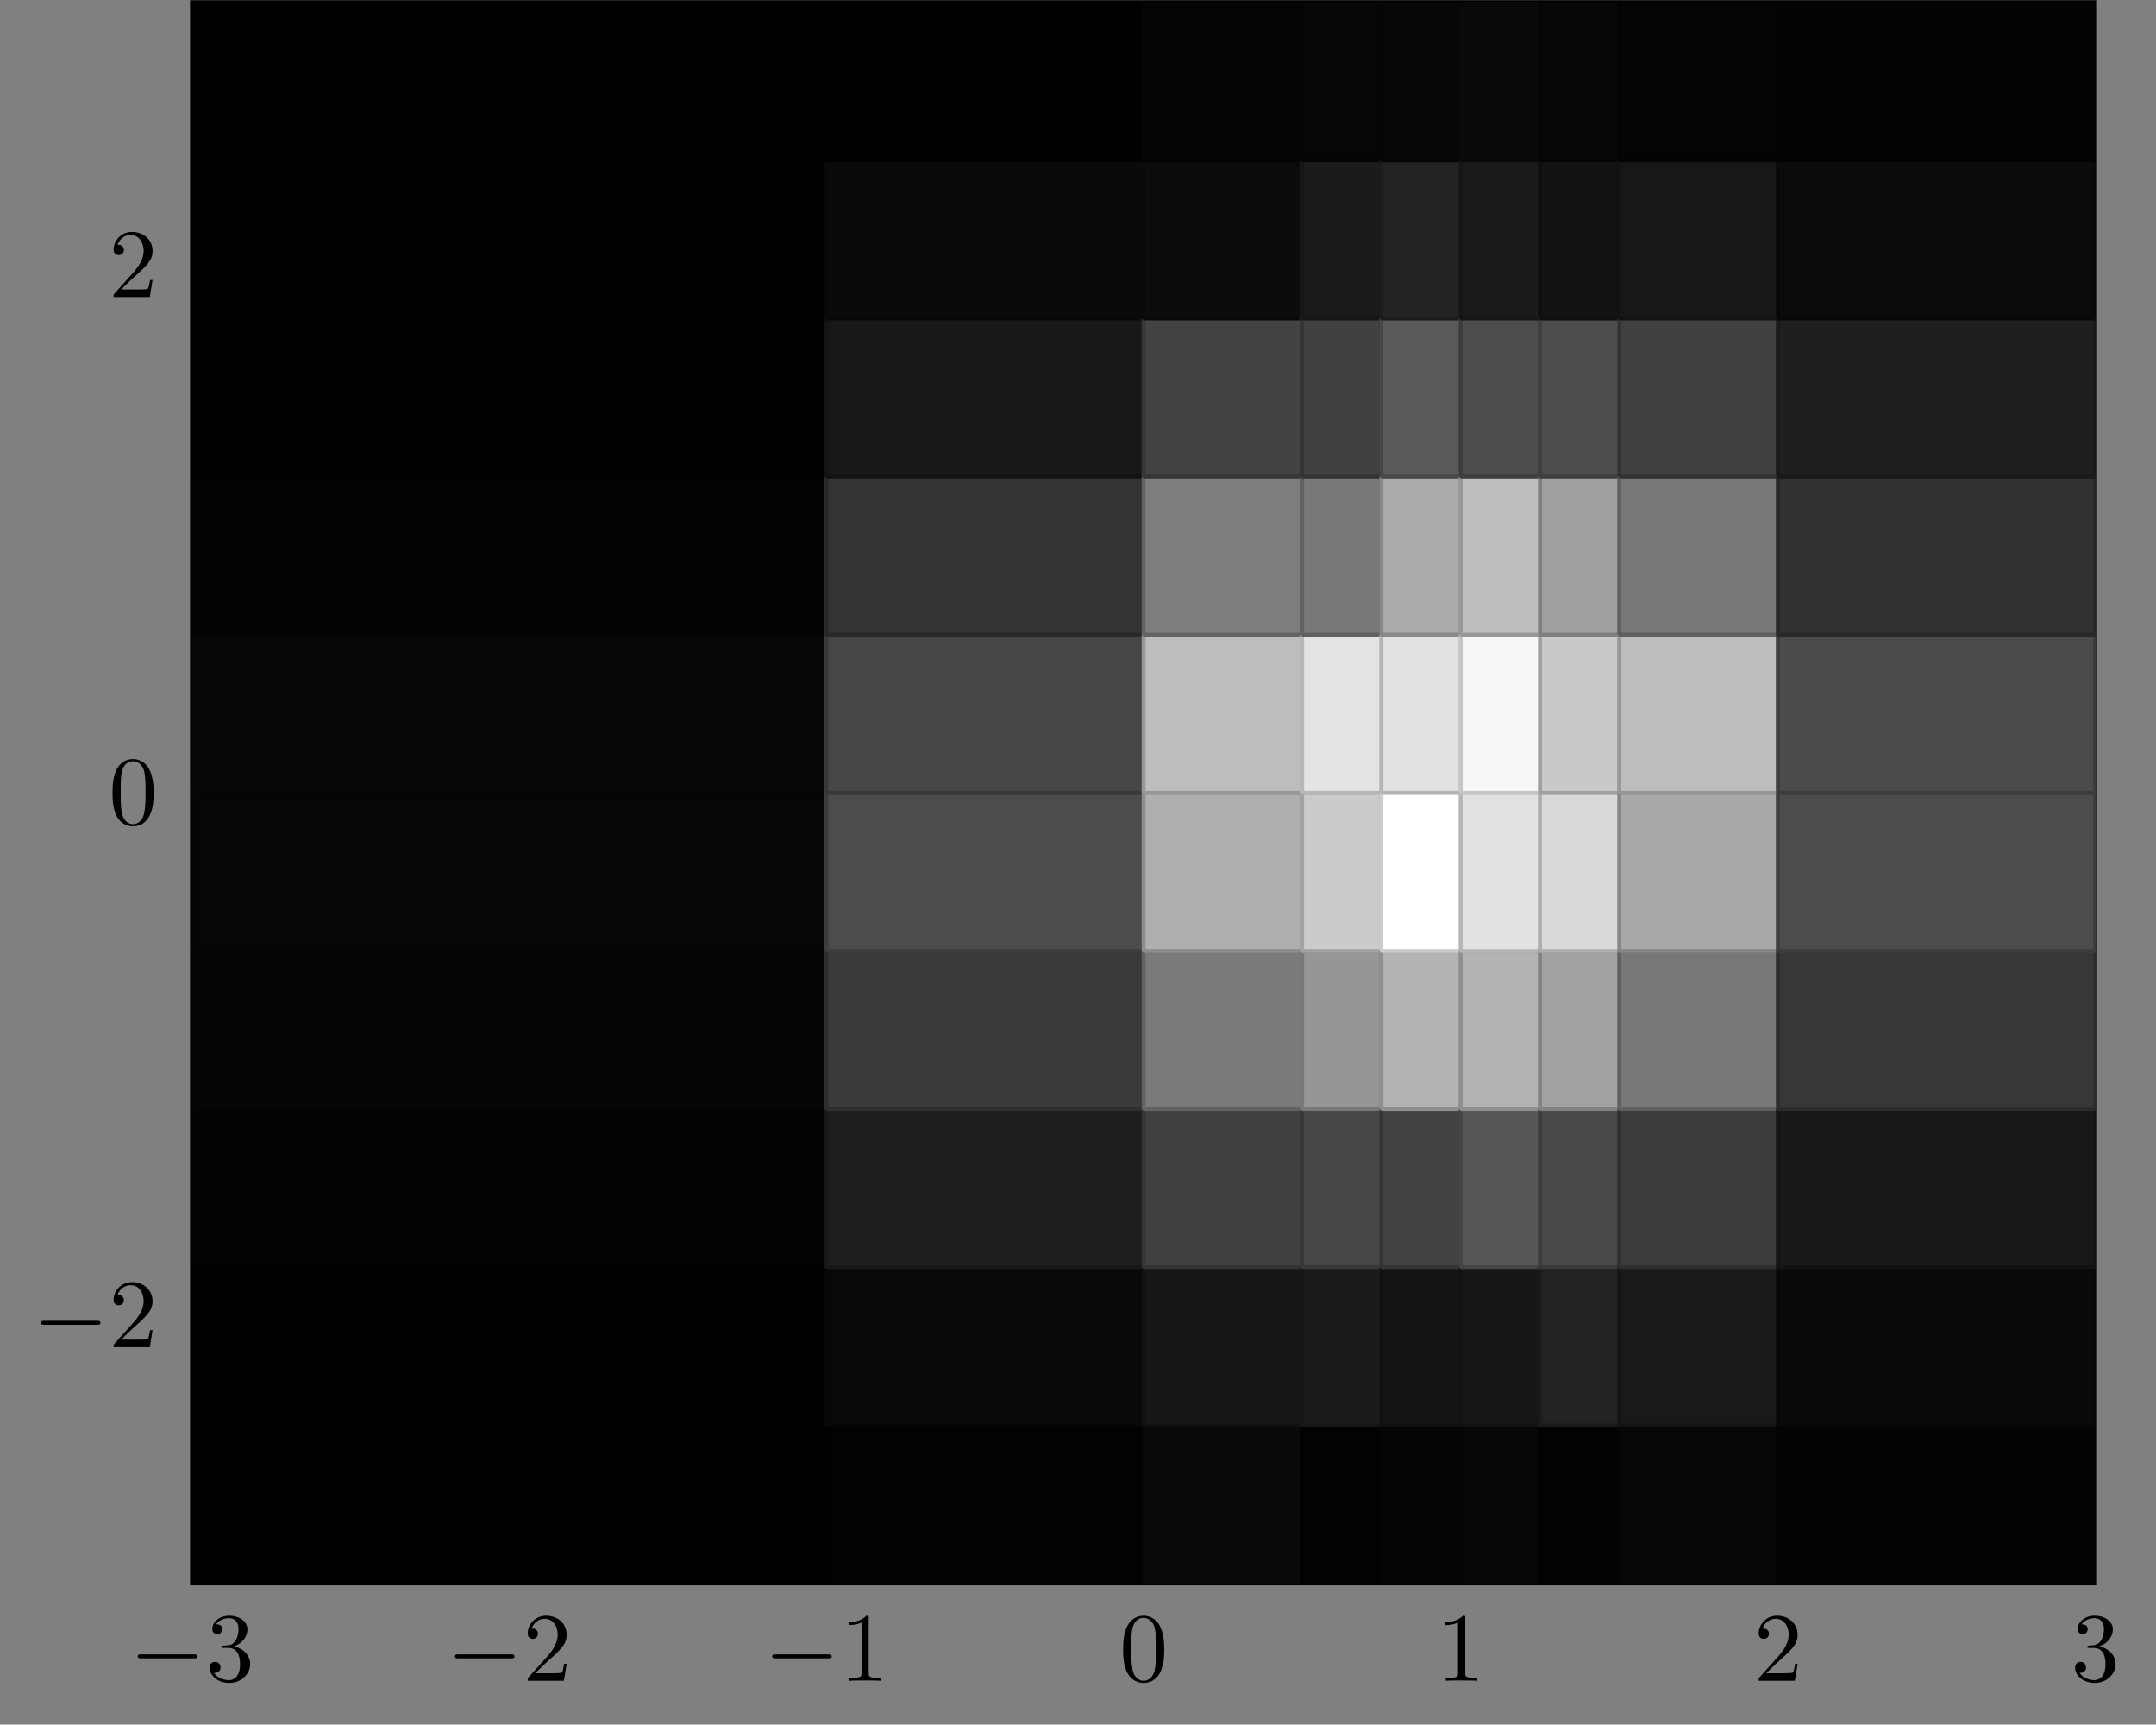 <?xml version="1.0" encoding="UTF-8"?>
<svg xmlns="http://www.w3.org/2000/svg" xmlns:xlink="http://www.w3.org/1999/xlink" width="219.651" height="175.678" viewBox="0 0 219.651 175.678">
<rect x="0" y="0" width="219.651" height="175.678" fill="#808080" stroke="none"/>
<defs>
<g>
<g id="glyph-1749865474452145--0-0">
<path d="M 6.547 -2.281 C 6.719 -2.281 6.891 -2.281 6.891 -2.484 C 6.891 -2.688 6.719 -2.688 6.547 -2.688 L 1.172 -2.688 C 1 -2.688 0.828 -2.688 0.828 -2.484 C 0.828 -2.281 1 -2.281 1.172 -2.281 Z M 6.547 -2.281 "/>
</g>
<g id="glyph-1749865474452145--1-0">
<path d="M 2.875 -3.5 C 3.703 -3.766 4.266 -4.469 4.266 -5.25 C 4.266 -6.062 3.406 -6.625 2.438 -6.625 C 1.438 -6.625 0.688 -6.016 0.688 -5.266 C 0.688 -4.938 0.906 -4.75 1.188 -4.75 C 1.5 -4.75 1.703 -4.969 1.703 -5.25 C 1.703 -5.75 1.234 -5.75 1.078 -5.75 C 1.391 -6.234 2.047 -6.375 2.406 -6.375 C 2.812 -6.375 3.359 -6.156 3.359 -5.25 C 3.359 -5.141 3.344 -4.562 3.078 -4.125 C 2.781 -3.641 2.438 -3.625 2.203 -3.609 C 2.109 -3.594 1.875 -3.578 1.812 -3.578 C 1.734 -3.562 1.656 -3.562 1.656 -3.453 C 1.656 -3.344 1.734 -3.344 1.891 -3.344 L 2.328 -3.344 C 3.156 -3.344 3.516 -2.672 3.516 -1.703 C 3.516 -0.344 2.828 -0.062 2.391 -0.062 C 1.969 -0.062 1.219 -0.234 0.875 -0.812 C 1.219 -0.766 1.531 -0.984 1.531 -1.359 C 1.531 -1.719 1.266 -1.922 0.969 -1.922 C 0.734 -1.922 0.422 -1.781 0.422 -1.344 C 0.422 -0.438 1.344 0.219 2.422 0.219 C 3.641 0.219 4.547 -0.688 4.547 -1.703 C 4.547 -2.516 3.922 -3.297 2.875 -3.5 Z M 2.875 -3.5 "/>
</g>
<g id="glyph-1749865474452145--1-1">
<path d="M 1.266 -0.766 L 2.312 -1.781 C 3.859 -3.156 4.469 -3.703 4.469 -4.688 C 4.469 -5.828 3.562 -6.625 2.359 -6.625 C 1.234 -6.625 0.5 -5.703 0.5 -4.812 C 0.5 -4.266 1 -4.266 1.031 -4.266 C 1.188 -4.266 1.547 -4.375 1.547 -4.797 C 1.547 -5.047 1.359 -5.312 1.016 -5.312 C 0.938 -5.312 0.922 -5.312 0.891 -5.297 C 1.109 -5.938 1.656 -6.312 2.219 -6.312 C 3.125 -6.312 3.562 -5.5 3.562 -4.688 C 3.562 -3.891 3.062 -3.109 2.516 -2.5 L 0.609 -0.375 C 0.5 -0.266 0.5 -0.234 0.5 0 L 4.188 0 L 4.469 -1.734 L 4.219 -1.734 C 4.156 -1.438 4.094 -1 4 -0.844 C 3.922 -0.766 3.266 -0.766 3.047 -0.766 Z M 1.266 -0.766 "/>
</g>
<g id="glyph-1749865474452145--1-2">
<path d="M 2.922 -6.359 C 2.922 -6.594 2.922 -6.625 2.688 -6.625 C 2.078 -5.984 1.203 -5.984 0.891 -5.984 L 0.891 -5.672 C 1.078 -5.672 1.672 -5.672 2.188 -5.938 L 2.188 -0.781 C 2.188 -0.422 2.156 -0.312 1.266 -0.312 L 0.938 -0.312 L 0.938 0 C 1.297 -0.031 2.156 -0.031 2.547 -0.031 C 2.953 -0.031 3.812 -0.031 4.156 0 L 4.156 -0.312 L 3.844 -0.312 C 2.953 -0.312 2.922 -0.422 2.922 -0.781 Z M 2.922 -6.359 "/>
</g>
<g id="glyph-1749865474452145--1-3">
<path d="M 4.578 -3.188 C 4.578 -3.969 4.516 -4.766 4.172 -5.5 C 3.719 -6.453 2.906 -6.625 2.484 -6.625 C 1.891 -6.625 1.156 -6.359 0.75 -5.438 C 0.438 -4.75 0.391 -3.969 0.391 -3.188 C 0.391 -2.438 0.422 -1.547 0.828 -0.781 C 1.266 0.016 1.984 0.219 2.469 0.219 C 3.016 0.219 3.766 0.016 4.203 -0.938 C 4.516 -1.625 4.578 -2.391 4.578 -3.188 Z M 2.469 0 C 2.094 0 1.5 -0.25 1.328 -1.203 C 1.219 -1.797 1.219 -2.719 1.219 -3.297 C 1.219 -3.938 1.219 -4.594 1.297 -5.125 C 1.484 -6.312 2.219 -6.406 2.469 -6.406 C 2.797 -6.406 3.453 -6.219 3.641 -5.234 C 3.75 -4.688 3.75 -3.922 3.75 -3.297 C 3.75 -2.547 3.75 -1.875 3.641 -1.25 C 3.484 -0.297 2.922 0 2.469 0 Z M 2.469 0 "/>
</g>
</g>
<clipPath id="clip-1749865474452145--0">
<path clip-rule="nonzero" d="M 19.562 145 L 85 145 L 85 161.293 L 19.562 161.293 Z M 19.562 145 "/>
</clipPath>
<clipPath id="clip-1749865474452145--1">
<path clip-rule="nonzero" d="M 19.562 144 L 85 144 L 85 161.293 L 19.562 161.293 Z M 19.562 144 "/>
</clipPath>
<clipPath id="clip-1749865474452145--2">
<path clip-rule="nonzero" d="M 19.562 129 L 85 129 L 85 146 L 19.562 146 Z M 19.562 129 "/>
</clipPath>
<clipPath id="clip-1749865474452145--3">
<path clip-rule="nonzero" d="M 19.562 128 L 85 128 L 85 146 L 19.562 146 Z M 19.562 128 "/>
</clipPath>
<clipPath id="clip-1749865474452145--4">
<path clip-rule="nonzero" d="M 19.562 112 L 85 112 L 85 130 L 19.562 130 Z M 19.562 112 "/>
</clipPath>
<clipPath id="clip-1749865474452145--5">
<path clip-rule="nonzero" d="M 19.562 96 L 85 96 L 85 113 L 19.562 113 Z M 19.562 96 "/>
</clipPath>
<clipPath id="clip-1749865474452145--6">
<path clip-rule="nonzero" d="M 19.562 96 L 85 96 L 85 114 L 19.562 114 Z M 19.562 96 "/>
</clipPath>
<clipPath id="clip-1749865474452145--7">
<path clip-rule="nonzero" d="M 19.562 80 L 85 80 L 85 97 L 19.562 97 Z M 19.562 80 "/>
</clipPath>
<clipPath id="clip-1749865474452145--8">
<path clip-rule="nonzero" d="M 19.562 80 L 85 80 L 85 98 L 19.562 98 Z M 19.562 80 "/>
</clipPath>
<clipPath id="clip-1749865474452145--9">
<path clip-rule="nonzero" d="M 19.562 64 L 85 64 L 85 81 L 19.562 81 Z M 19.562 64 "/>
</clipPath>
<clipPath id="clip-1749865474452145--10">
<path clip-rule="nonzero" d="M 19.562 48 L 85 48 L 85 65 L 19.562 65 Z M 19.562 48 "/>
</clipPath>
<clipPath id="clip-1749865474452145--11">
<path clip-rule="nonzero" d="M 19.562 32 L 85 32 L 85 49 L 19.562 49 Z M 19.562 32 "/>
</clipPath>
<clipPath id="clip-1749865474452145--12">
<path clip-rule="nonzero" d="M 19.562 16 L 85 16 L 85 33 L 19.562 33 Z M 19.562 16 "/>
</clipPath>
<clipPath id="clip-1749865474452145--13">
<path clip-rule="nonzero" d="M 19.562 0.195 L 85 0.195 L 85 17 L 19.562 17 Z M 19.562 0.195 "/>
</clipPath>
<clipPath id="clip-1749865474452145--14">
<path clip-rule="nonzero" d="M 84 145 L 117 145 L 117 161.293 L 84 161.293 Z M 84 145 "/>
</clipPath>
<clipPath id="clip-1749865474452145--15">
<path clip-rule="nonzero" d="M 84 144 L 117 144 L 117 161.293 L 84 161.293 Z M 84 144 "/>
</clipPath>
<clipPath id="clip-1749865474452145--16">
<path clip-rule="nonzero" d="M 84 0.195 L 117 0.195 L 117 17 L 84 17 Z M 84 0.195 "/>
</clipPath>
<clipPath id="clip-1749865474452145--17">
<path clip-rule="nonzero" d="M 116 145 L 133 145 L 133 161.293 L 116 161.293 Z M 116 145 "/>
</clipPath>
<clipPath id="clip-1749865474452145--18">
<path clip-rule="nonzero" d="M 116 144 L 133 144 L 133 161.293 L 116 161.293 Z M 116 144 "/>
</clipPath>
<clipPath id="clip-1749865474452145--19">
<path clip-rule="nonzero" d="M 116 0.195 L 133 0.195 L 133 17 L 116 17 Z M 116 0.195 "/>
</clipPath>
<clipPath id="clip-1749865474452145--20">
<path clip-rule="nonzero" d="M 132 145 L 141 145 L 141 161.293 L 132 161.293 Z M 132 145 "/>
</clipPath>
<clipPath id="clip-1749865474452145--21">
<path clip-rule="nonzero" d="M 132 144 L 141 144 L 141 161.293 L 132 161.293 Z M 132 144 "/>
</clipPath>
<clipPath id="clip-1749865474452145--22">
<path clip-rule="nonzero" d="M 132 0.195 L 141 0.195 L 141 17 L 132 17 Z M 132 0.195 "/>
</clipPath>
<clipPath id="clip-1749865474452145--23">
<path clip-rule="nonzero" d="M 140 145 L 149 145 L 149 161.293 L 140 161.293 Z M 140 145 "/>
</clipPath>
<clipPath id="clip-1749865474452145--24">
<path clip-rule="nonzero" d="M 140 144 L 150 144 L 150 161.293 L 140 161.293 Z M 140 144 "/>
</clipPath>
<clipPath id="clip-1749865474452145--25">
<path clip-rule="nonzero" d="M 140 0.195 L 149 0.195 L 149 17 L 140 17 Z M 140 0.195 "/>
</clipPath>
<clipPath id="clip-1749865474452145--26">
<path clip-rule="nonzero" d="M 140 0.195 L 150 0.195 L 150 17 L 140 17 Z M 140 0.195 "/>
</clipPath>
<clipPath id="clip-1749865474452145--27">
<path clip-rule="nonzero" d="M 148 145 L 157 145 L 157 161.293 L 148 161.293 Z M 148 145 "/>
</clipPath>
<clipPath id="clip-1749865474452145--28">
<path clip-rule="nonzero" d="M 148 144 L 158 144 L 158 161.293 L 148 161.293 Z M 148 144 "/>
</clipPath>
<clipPath id="clip-1749865474452145--29">
<path clip-rule="nonzero" d="M 148 0.195 L 157 0.195 L 157 17 L 148 17 Z M 148 0.195 "/>
</clipPath>
<clipPath id="clip-1749865474452145--30">
<path clip-rule="nonzero" d="M 148 0.195 L 158 0.195 L 158 17 L 148 17 Z M 148 0.195 "/>
</clipPath>
<clipPath id="clip-1749865474452145--31">
<path clip-rule="nonzero" d="M 156 145 L 165 145 L 165 161.293 L 156 161.293 Z M 156 145 "/>
</clipPath>
<clipPath id="clip-1749865474452145--32">
<path clip-rule="nonzero" d="M 156 144 L 166 144 L 166 161.293 L 156 161.293 Z M 156 144 "/>
</clipPath>
<clipPath id="clip-1749865474452145--33">
<path clip-rule="nonzero" d="M 156 0.195 L 165 0.195 L 165 17 L 156 17 Z M 156 0.195 "/>
</clipPath>
<clipPath id="clip-1749865474452145--34">
<path clip-rule="nonzero" d="M 156 0.195 L 166 0.195 L 166 17 L 156 17 Z M 156 0.195 "/>
</clipPath>
<clipPath id="clip-1749865474452145--35">
<path clip-rule="nonzero" d="M 165 145 L 182 145 L 182 161.293 L 165 161.293 Z M 165 145 "/>
</clipPath>
<clipPath id="clip-1749865474452145--36">
<path clip-rule="nonzero" d="M 164 144 L 182 144 L 182 161.293 L 164 161.293 Z M 164 144 "/>
</clipPath>
<clipPath id="clip-1749865474452145--37">
<path clip-rule="nonzero" d="M 165 0.195 L 182 0.195 L 182 17 L 165 17 Z M 165 0.195 "/>
</clipPath>
<clipPath id="clip-1749865474452145--38">
<path clip-rule="nonzero" d="M 164 0.195 L 182 0.195 L 182 17 L 164 17 Z M 164 0.195 "/>
</clipPath>
<clipPath id="clip-1749865474452145--39">
<path clip-rule="nonzero" d="M 181 145 L 213.477 145 L 213.477 161.293 L 181 161.293 Z M 181 145 "/>
</clipPath>
<clipPath id="clip-1749865474452145--40">
<path clip-rule="nonzero" d="M 180 144 L 213.477 144 L 213.477 161.293 L 180 161.293 Z M 180 144 "/>
</clipPath>
<clipPath id="clip-1749865474452145--41">
<path clip-rule="nonzero" d="M 181 129 L 213.477 129 L 213.477 146 L 181 146 Z M 181 129 "/>
</clipPath>
<clipPath id="clip-1749865474452145--42">
<path clip-rule="nonzero" d="M 180 128 L 213.477 128 L 213.477 146 L 180 146 Z M 180 128 "/>
</clipPath>
<clipPath id="clip-1749865474452145--43">
<path clip-rule="nonzero" d="M 181 112 L 213.477 112 L 213.477 130 L 181 130 Z M 181 112 "/>
</clipPath>
<clipPath id="clip-1749865474452145--44">
<path clip-rule="nonzero" d="M 180 112 L 213.477 112 L 213.477 130 L 180 130 Z M 180 112 "/>
</clipPath>
<clipPath id="clip-1749865474452145--45">
<path clip-rule="nonzero" d="M 181 96 L 213.477 96 L 213.477 113 L 181 113 Z M 181 96 "/>
</clipPath>
<clipPath id="clip-1749865474452145--46">
<path clip-rule="nonzero" d="M 180 96 L 213.477 96 L 213.477 114 L 180 114 Z M 180 96 "/>
</clipPath>
<clipPath id="clip-1749865474452145--47">
<path clip-rule="nonzero" d="M 181 80 L 213.477 80 L 213.477 97 L 181 97 Z M 181 80 "/>
</clipPath>
<clipPath id="clip-1749865474452145--48">
<path clip-rule="nonzero" d="M 180 80 L 213.477 80 L 213.477 98 L 180 98 Z M 180 80 "/>
</clipPath>
<clipPath id="clip-1749865474452145--49">
<path clip-rule="nonzero" d="M 181 64 L 213.477 64 L 213.477 81 L 181 81 Z M 181 64 "/>
</clipPath>
<clipPath id="clip-1749865474452145--50">
<path clip-rule="nonzero" d="M 180 64 L 213.477 64 L 213.477 81 L 180 81 Z M 180 64 "/>
</clipPath>
<clipPath id="clip-1749865474452145--51">
<path clip-rule="nonzero" d="M 181 48 L 213.477 48 L 213.477 65 L 181 65 Z M 181 48 "/>
</clipPath>
<clipPath id="clip-1749865474452145--52">
<path clip-rule="nonzero" d="M 180 48 L 213.477 48 L 213.477 65 L 180 65 Z M 180 48 "/>
</clipPath>
<clipPath id="clip-1749865474452145--53">
<path clip-rule="nonzero" d="M 181 32 L 213.477 32 L 213.477 49 L 181 49 Z M 181 32 "/>
</clipPath>
<clipPath id="clip-1749865474452145--54">
<path clip-rule="nonzero" d="M 180 32 L 213.477 32 L 213.477 49 L 180 49 Z M 180 32 "/>
</clipPath>
<clipPath id="clip-1749865474452145--55">
<path clip-rule="nonzero" d="M 181 16 L 213.477 16 L 213.477 33 L 181 33 Z M 181 16 "/>
</clipPath>
<clipPath id="clip-1749865474452145--56">
<path clip-rule="nonzero" d="M 180 16 L 213.477 16 L 213.477 33 L 180 33 Z M 180 16 "/>
</clipPath>
<clipPath id="clip-1749865474452145--57">
<path clip-rule="nonzero" d="M 181 0.195 L 213.477 0.195 L 213.477 17 L 181 17 Z M 181 0.195 "/>
</clipPath>
<clipPath id="clip-1749865474452145--58">
<path clip-rule="nonzero" d="M 180 0.195 L 213.477 0.195 L 213.477 17 L 180 17 Z M 180 0.195 "/>
</clipPath>
</defs>
<path fill="none" stroke-width="0.199" stroke-linecap="butt" stroke-linejoin="miter" stroke="rgb(50%, 50%, 50%)" stroke-opacity="1" stroke-miterlimit="10" d="M 0.002 -0.002 L 0.002 4.252 M 32.377 -0.002 L 32.377 4.252 M 64.757 -0.002 L 64.757 4.252 M 97.136 -0.002 L 97.136 4.252 M 129.516 -0.002 L 129.516 4.252 M 161.895 -0.002 L 161.895 4.252 M 194.271 -0.002 L 194.271 4.252 M 0.002 161.391 L 0.002 157.137 M 32.377 161.391 L 32.377 157.137 M 64.757 161.391 L 64.757 157.137 M 97.136 161.391 L 97.136 157.137 M 129.516 161.391 L 129.516 157.137 M 161.895 161.391 L 161.895 157.137 M 194.271 161.391 L 194.271 157.137 " transform="matrix(0.998, 0, 0, -0.998, 19.561, 161.291)"/>
<path fill="none" stroke-width="0.199" stroke-linecap="butt" stroke-linejoin="miter" stroke="rgb(50%, 50%, 50%)" stroke-opacity="1" stroke-miterlimit="10" d="M 0.002 26.899 L 4.252 26.899 M 0.002 80.697 L 4.252 80.697 M 0.002 134.491 L 4.252 134.491 M 194.271 26.899 L 190.021 26.899 M 194.271 80.697 L 190.021 80.697 M 194.271 134.491 L 190.021 134.491 " transform="matrix(0.998, 0, 0, -0.998, 19.561, 161.291)"/>
<path fill="none" stroke-width="0.399" stroke-linecap="butt" stroke-linejoin="miter" stroke="rgb(0%, 0%, 0%)" stroke-opacity="1" stroke-miterlimit="10" d="M 0.002 -0.002 L 0.002 161.391 L 194.271 161.391 L 194.271 -0.002 Z M 0.002 -0.002 " transform="matrix(0.998, 0, 0, -0.998, 19.561, 161.291)"/>
<g fill="rgb(0%, 0%, 0%)" fill-opacity="1">
<use xlink:href="#glyph-1749865474452145--0-0" x="13.208" y="171.213"/>
</g>
<g fill="rgb(0%, 0%, 0%)" fill-opacity="1">
<use xlink:href="#glyph-1749865474452145--1-0" x="20.942" y="171.213"/>
</g>
<g fill="rgb(0%, 0%, 0%)" fill-opacity="1">
<use xlink:href="#glyph-1749865474452145--0-0" x="45.527" y="171.213"/>
</g>
<g fill="rgb(0%, 0%, 0%)" fill-opacity="1">
<use xlink:href="#glyph-1749865474452145--1-1" x="53.261" y="171.213"/>
</g>
<g fill="rgb(0%, 0%, 0%)" fill-opacity="1">
<use xlink:href="#glyph-1749865474452145--0-0" x="77.846" y="171.213"/>
</g>
<g fill="rgb(0%, 0%, 0%)" fill-opacity="1">
<use xlink:href="#glyph-1749865474452145--1-2" x="85.581" y="171.213"/>
</g>
<g fill="rgb(0%, 0%, 0%)" fill-opacity="1">
<use xlink:href="#glyph-1749865474452145--1-3" x="114.033" y="171.213"/>
</g>
<g fill="rgb(0%, 0%, 0%)" fill-opacity="1">
<use xlink:href="#glyph-1749865474452145--1-2" x="146.352" y="171.213"/>
</g>
<g fill="rgb(0%, 0%, 0%)" fill-opacity="1">
<use xlink:href="#glyph-1749865474452145--1-1" x="178.67" y="171.213"/>
</g>
<g fill="rgb(0%, 0%, 0%)" fill-opacity="1">
<use xlink:href="#glyph-1749865474452145--1-0" x="210.989" y="171.213"/>
</g>
<g fill="rgb(0%, 0%, 0%)" fill-opacity="1">
<use xlink:href="#glyph-1749865474452145--0-0" x="3.342" y="137.232"/>
</g>
<g fill="rgb(0%, 0%, 0%)" fill-opacity="1">
<use xlink:href="#glyph-1749865474452145--1-1" x="11.075" y="137.232"/>
</g>
<g fill="rgb(0%, 0%, 0%)" fill-opacity="1">
<use xlink:href="#glyph-1749865474452145--1-3" x="11.075" y="83.949"/>
</g>
<g fill="rgb(0%, 0%, 0%)" fill-opacity="1">
<use xlink:href="#glyph-1749865474452145--1-1" x="11.075" y="30.252"/>
</g>
<g clip-path="url(#clip-1749865474452145--0)">
<path fill-rule="nonzero" fill="rgb(0%, 0%, 0%)" fill-opacity="1" d="M 19.562 161.293 L 84.199 161.293 L 84.199 145.184 L 19.562 145.184 Z M 19.562 161.293 "/>
</g>
<g clip-path="url(#clip-1749865474452145--1)">
<path fill="none" stroke-width="0.399" stroke-linecap="butt" stroke-linejoin="miter" stroke="rgb(0%, 0%, 0%)" stroke-opacity="1" stroke-miterlimit="1" d="M 0.002 -0.002 L 64.757 -0.002 L 64.757 16.137 L 0.002 16.137 Z M 0.002 -0.002 " transform="matrix(0.998, 0, 0, -0.998, 19.561, 161.291)"/>
</g>
<g clip-path="url(#clip-1749865474452145--2)">
<path fill-rule="nonzero" fill="rgb(0.201%, 0.201%, 0.201%)" fill-opacity="1" d="M 19.562 145.184 L 84.199 145.184 L 84.199 129.074 L 19.562 129.074 Z M 19.562 145.184 "/>
</g>
<g clip-path="url(#clip-1749865474452145--3)">
<path fill="none" stroke-width="0.399" stroke-linecap="butt" stroke-linejoin="miter" stroke="rgb(0.162%, 0.162%, 0.162%)" stroke-opacity="1" stroke-miterlimit="1" d="M 0.002 16.137 L 64.757 16.137 L 64.757 32.276 L 0.002 32.276 Z M 0.002 16.137 " transform="matrix(0.998, 0, 0, -0.998, 19.561, 161.291)"/>
</g>
<g clip-path="url(#clip-1749865474452145--4)">
<path fill-rule="nonzero" fill="rgb(1.112%, 1.112%, 1.112%)" fill-opacity="1" stroke-width="0.399" stroke-linecap="butt" stroke-linejoin="miter" stroke="rgb(0.89%, 0.89%, 0.89%)" stroke-opacity="1" stroke-miterlimit="1" d="M 0.002 32.276 L 64.757 32.276 L 64.757 48.419 L 0.002 48.419 Z M 0.002 32.276 " transform="matrix(0.998, 0, 0, -0.998, 19.561, 161.291)"/>
</g>
<g clip-path="url(#clip-1749865474452145--5)">
<path fill-rule="nonzero" fill="rgb(2.074%, 2.074%, 2.074%)" fill-opacity="1" d="M 19.562 112.961 L 84.199 112.961 L 84.199 96.852 L 19.562 96.852 Z M 19.562 112.961 "/>
</g>
<g clip-path="url(#clip-1749865474452145--6)">
<path fill="none" stroke-width="0.399" stroke-linecap="butt" stroke-linejoin="miter" stroke="rgb(1.659%, 1.659%, 1.659%)" stroke-opacity="1" stroke-miterlimit="1" d="M 0.002 48.419 L 64.757 48.419 L 64.757 64.558 L 0.002 64.558 Z M 0.002 48.419 " transform="matrix(0.998, 0, 0, -0.998, 19.561, 161.291)"/>
</g>
<g clip-path="url(#clip-1749865474452145--7)">
<path fill-rule="nonzero" fill="rgb(2.53%, 2.53%, 2.53%)" fill-opacity="1" d="M 19.562 96.852 L 84.199 96.852 L 84.199 80.742 L 19.562 80.742 Z M 19.562 96.852 "/>
</g>
<g clip-path="url(#clip-1749865474452145--8)">
<path fill="none" stroke-width="0.399" stroke-linecap="butt" stroke-linejoin="miter" stroke="rgb(2.022%, 2.022%, 2.022%)" stroke-opacity="1" stroke-miterlimit="1" d="M 0.002 64.558 L 64.757 64.558 L 64.757 80.697 L 0.002 80.697 Z M 0.002 64.558 " transform="matrix(0.998, 0, 0, -0.998, 19.561, 161.291)"/>
</g>
<g clip-path="url(#clip-1749865474452145--9)">
<path fill-rule="nonzero" fill="rgb(2.782%, 2.782%, 2.782%)" fill-opacity="1" stroke-width="0.399" stroke-linecap="butt" stroke-linejoin="miter" stroke="rgb(2.225%, 2.225%, 2.225%)" stroke-opacity="1" stroke-miterlimit="1" d="M 0.002 80.697 L 64.757 80.697 L 64.757 96.836 L 0.002 96.836 Z M 0.002 80.697 " transform="matrix(0.998, 0, 0, -0.998, 19.561, 161.291)"/>
</g>
<g clip-path="url(#clip-1749865474452145--10)">
<path fill-rule="nonzero" fill="rgb(1.517%, 1.517%, 1.517%)" fill-opacity="1" stroke-width="0.399" stroke-linecap="butt" stroke-linejoin="miter" stroke="rgb(1.215%, 1.215%, 1.215%)" stroke-opacity="1" stroke-miterlimit="1" d="M 0.002 96.836 L 64.757 96.836 L 64.757 112.975 L 0.002 112.975 Z M 0.002 96.836 " transform="matrix(0.998, 0, 0, -0.998, 19.561, 161.291)"/>
</g>
<g clip-path="url(#clip-1749865474452145--11)">
<path fill-rule="nonzero" fill="rgb(0.656%, 0.656%, 0.656%)" fill-opacity="1" stroke-width="0.399" stroke-linecap="butt" stroke-linejoin="miter" stroke="rgb(0.525%, 0.525%, 0.525%)" stroke-opacity="1" stroke-miterlimit="1" d="M 0.002 112.975 L 64.757 112.975 L 64.757 129.114 L 0.002 129.114 Z M 0.002 112.975 " transform="matrix(0.998, 0, 0, -0.998, 19.561, 161.291)"/>
</g>
<g clip-path="url(#clip-1749865474452145--12)">
<path fill-rule="nonzero" fill="rgb(0.352%, 0.352%, 0.352%)" fill-opacity="1" stroke-width="0.399" stroke-linecap="butt" stroke-linejoin="miter" stroke="rgb(0.284%, 0.284%, 0.284%)" stroke-opacity="1" stroke-miterlimit="1" d="M 0.002 129.114 L 64.757 129.114 L 64.757 145.252 L 0.002 145.252 Z M 0.002 129.114 " transform="matrix(0.998, 0, 0, -0.998, 19.561, 161.291)"/>
</g>
<g clip-path="url(#clip-1749865474452145--13)">
<path fill-rule="nonzero" fill="rgb(0%, 0%, 0%)" fill-opacity="1" stroke-width="0.399" stroke-linecap="butt" stroke-linejoin="miter" stroke="rgb(0%, 0%, 0%)" stroke-opacity="1" stroke-miterlimit="1" d="M 0.002 145.252 L 64.757 145.252 L 64.757 161.391 L 0.002 161.391 Z M 0.002 145.252 " transform="matrix(0.998, 0, 0, -0.998, 19.561, 161.291)"/>
</g>
<g clip-path="url(#clip-1749865474452145--14)">
<path fill-rule="nonzero" fill="rgb(0.809%, 0.809%, 0.809%)" fill-opacity="1" d="M 84.199 161.293 L 116.52 161.293 L 116.52 145.184 L 84.199 145.184 Z M 84.199 161.293 "/>
</g>
<g clip-path="url(#clip-1749865474452145--15)">
<path fill="none" stroke-width="0.399" stroke-linecap="butt" stroke-linejoin="miter" stroke="rgb(0.647%, 0.647%, 0.647%)" stroke-opacity="1" stroke-miterlimit="1" d="M 64.757 -0.002 L 97.136 -0.002 L 97.136 16.137 L 64.757 16.137 Z M 64.757 -0.002 " transform="matrix(0.998, 0, 0, -0.998, 19.561, 161.291)"/>
</g>
<path fill-rule="nonzero" fill="rgb(3.441%, 3.441%, 3.441%)" fill-opacity="1" stroke-width="0.399" stroke-linecap="butt" stroke-linejoin="miter" stroke="rgb(2.753%, 2.753%, 2.753%)" stroke-opacity="1" stroke-miterlimit="1" d="M 64.757 16.137 L 97.136 16.137 L 97.136 32.276 L 64.757 32.276 Z M 64.757 16.137 " transform="matrix(0.998, 0, 0, -0.998, 19.561, 161.291)"/>
<path fill-rule="nonzero" fill="rgb(11.942%, 11.942%, 11.942%)" fill-opacity="1" stroke-width="0.399" stroke-linecap="butt" stroke-linejoin="miter" stroke="rgb(9.554%, 9.554%, 9.554%)" stroke-opacity="1" stroke-miterlimit="1" d="M 64.757 32.276 L 97.136 32.276 L 97.136 48.419 L 64.757 48.419 Z M 64.757 32.276 " transform="matrix(0.998, 0, 0, -0.998, 19.561, 161.291)"/>
<path fill-rule="nonzero" fill="rgb(22.874%, 22.874%, 22.874%)" fill-opacity="1" stroke-width="0.399" stroke-linecap="butt" stroke-linejoin="miter" stroke="rgb(18.3%, 18.3%, 18.3%)" stroke-opacity="1" stroke-miterlimit="1" d="M 64.757 48.419 L 97.136 48.419 L 97.136 64.558 L 64.757 64.558 Z M 64.757 48.419 " transform="matrix(0.998, 0, 0, -0.998, 19.561, 161.291)"/>
<path fill-rule="nonzero" fill="rgb(30.06%, 30.06%, 30.06%)" fill-opacity="1" stroke-width="0.399" stroke-linecap="butt" stroke-linejoin="miter" stroke="rgb(24.049%, 24.049%, 24.049%)" stroke-opacity="1" stroke-miterlimit="1" d="M 64.757 64.558 L 97.136 64.558 L 97.136 80.697 L 64.757 80.697 Z M 64.757 64.558 " transform="matrix(0.998, 0, 0, -0.998, 19.561, 161.291)"/>
<path fill-rule="nonzero" fill="rgb(27.428%, 27.428%, 27.428%)" fill-opacity="1" stroke-width="0.399" stroke-linecap="butt" stroke-linejoin="miter" stroke="rgb(21.944%, 21.944%, 21.944%)" stroke-opacity="1" stroke-miterlimit="1" d="M 64.757 80.697 L 97.136 80.697 L 97.136 96.836 L 64.757 96.836 Z M 64.757 80.697 " transform="matrix(0.998, 0, 0, -0.998, 19.561, 161.291)"/>
<path fill-rule="nonzero" fill="rgb(20.142%, 20.142%, 20.142%)" fill-opacity="1" stroke-width="0.399" stroke-linecap="butt" stroke-linejoin="miter" stroke="rgb(16.112%, 16.112%, 16.112%)" stroke-opacity="1" stroke-miterlimit="1" d="M 64.757 96.836 L 97.136 96.836 L 97.136 112.975 L 64.757 112.975 Z M 64.757 96.836 " transform="matrix(0.998, 0, 0, -0.998, 19.561, 161.291)"/>
<path fill-rule="nonzero" fill="rgb(9.412%, 9.412%, 9.412%)" fill-opacity="1" stroke-width="0.399" stroke-linecap="butt" stroke-linejoin="miter" stroke="rgb(7.529%, 7.529%, 7.529%)" stroke-opacity="1" stroke-miterlimit="1" d="M 64.757 112.975 L 97.136 112.975 L 97.136 129.114 L 64.757 129.114 Z M 64.757 112.975 " transform="matrix(0.998, 0, 0, -0.998, 19.561, 161.291)"/>
<path fill-rule="nonzero" fill="rgb(4.25%, 4.25%, 4.25%)" fill-opacity="1" stroke-width="0.399" stroke-linecap="butt" stroke-linejoin="miter" stroke="rgb(3.4%, 3.4%, 3.4%)" stroke-opacity="1" stroke-miterlimit="1" d="M 64.757 129.114 L 97.136 129.114 L 97.136 145.252 L 64.757 145.252 Z M 64.757 129.114 " transform="matrix(0.998, 0, 0, -0.998, 19.561, 161.291)"/>
<g clip-path="url(#clip-1749865474452145--16)">
<path fill-rule="nonzero" fill="rgb(0.606%, 0.606%, 0.606%)" fill-opacity="1" stroke-width="0.399" stroke-linecap="butt" stroke-linejoin="miter" stroke="rgb(0.484%, 0.484%, 0.484%)" stroke-opacity="1" stroke-miterlimit="1" d="M 64.757 145.252 L 97.136 145.252 L 97.136 161.391 L 64.757 161.391 Z M 64.757 145.252 " transform="matrix(0.998, 0, 0, -0.998, 19.561, 161.291)"/>
</g>
<g clip-path="url(#clip-1749865474452145--17)">
<path fill-rule="nonzero" fill="rgb(3.642%, 3.642%, 3.642%)" fill-opacity="1" d="M 116.52 161.293 L 132.68 161.293 L 132.68 145.184 L 116.52 145.184 Z M 116.52 161.293 "/>
</g>
<g clip-path="url(#clip-1749865474452145--18)">
<path fill="none" stroke-width="0.399" stroke-linecap="butt" stroke-linejoin="miter" stroke="rgb(2.913%, 2.913%, 2.913%)" stroke-opacity="1" stroke-miterlimit="1" d="M 97.136 -0.002 L 113.326 -0.002 L 113.326 16.137 L 97.136 16.137 Z M 97.136 -0.002 " transform="matrix(0.998, 0, 0, -0.998, 19.561, 161.291)"/>
</g>
<path fill-rule="nonzero" fill="rgb(8.704%, 8.704%, 8.704%)" fill-opacity="1" stroke-width="0.399" stroke-linecap="butt" stroke-linejoin="miter" stroke="rgb(6.963%, 6.963%, 6.963%)" stroke-opacity="1" stroke-miterlimit="1" d="M 97.136 16.137 L 113.326 16.137 L 113.326 32.276 L 97.136 32.276 Z M 97.136 16.137 " transform="matrix(0.998, 0, 0, -0.998, 19.561, 161.291)"/>
<path fill-rule="nonzero" fill="rgb(25.505%, 25.505%, 25.505%)" fill-opacity="1" stroke-width="0.399" stroke-linecap="butt" stroke-linejoin="miter" stroke="rgb(20.406%, 20.406%, 20.406%)" stroke-opacity="1" stroke-miterlimit="1" d="M 97.136 32.276 L 113.326 32.276 L 113.326 48.419 L 97.136 48.419 Z M 97.136 32.276 " transform="matrix(0.998, 0, 0, -0.998, 19.561, 161.291)"/>
<path fill-rule="nonzero" fill="rgb(47.975%, 47.975%, 47.975%)" fill-opacity="1" stroke-width="0.399" stroke-linecap="butt" stroke-linejoin="miter" stroke="rgb(38.382%, 38.382%, 38.382%)" stroke-opacity="1" stroke-miterlimit="1" d="M 97.136 48.419 L 113.326 48.419 L 113.326 64.558 L 97.136 64.558 Z M 97.136 48.419 " transform="matrix(0.998, 0, 0, -0.998, 19.561, 161.291)"/>
<path fill-rule="nonzero" fill="rgb(68.625%, 68.625%, 68.625%)" fill-opacity="1" stroke-width="0.399" stroke-linecap="butt" stroke-linejoin="miter" stroke="rgb(54.9%, 54.9%, 54.9%)" stroke-opacity="1" stroke-miterlimit="1" d="M 97.136 64.558 L 113.326 64.558 L 113.326 80.697 L 97.136 80.697 Z M 97.136 64.558 " transform="matrix(0.998, 0, 0, -0.998, 19.561, 161.291)"/>
<path fill-rule="nonzero" fill="rgb(73.888%, 73.888%, 73.888%)" fill-opacity="1" stroke-width="0.399" stroke-linecap="butt" stroke-linejoin="miter" stroke="rgb(59.109%, 59.109%, 59.109%)" stroke-opacity="1" stroke-miterlimit="1" d="M 97.136 80.697 L 113.326 80.697 L 113.326 96.836 L 97.136 96.836 Z M 97.136 80.697 " transform="matrix(0.998, 0, 0, -0.998, 19.561, 161.291)"/>
<path fill-rule="nonzero" fill="rgb(48.987%, 48.987%, 48.987%)" fill-opacity="1" stroke-width="0.399" stroke-linecap="butt" stroke-linejoin="miter" stroke="rgb(39.189%, 39.189%, 39.189%)" stroke-opacity="1" stroke-miterlimit="1" d="M 97.136 96.836 L 113.326 96.836 L 113.326 112.975 L 97.136 112.975 Z M 97.136 96.836 " transform="matrix(0.998, 0, 0, -0.998, 19.561, 161.291)"/>
<path fill-rule="nonzero" fill="rgb(26.517%, 26.517%, 26.517%)" fill-opacity="1" stroke-width="0.399" stroke-linecap="butt" stroke-linejoin="miter" stroke="rgb(21.213%, 21.213%, 21.213%)" stroke-opacity="1" stroke-miterlimit="1" d="M 97.136 112.975 L 113.326 112.975 L 113.326 129.114 L 97.136 129.114 Z M 97.136 112.975 " transform="matrix(0.998, 0, 0, -0.998, 19.561, 161.291)"/>
<path fill-rule="nonzero" fill="rgb(4.857%, 4.857%, 4.857%)" fill-opacity="1" stroke-width="0.399" stroke-linecap="butt" stroke-linejoin="miter" stroke="rgb(3.885%, 3.885%, 3.885%)" stroke-opacity="1" stroke-miterlimit="1" d="M 97.136 129.114 L 113.326 129.114 L 113.326 145.252 L 97.136 145.252 Z M 97.136 129.114 " transform="matrix(0.998, 0, 0, -0.998, 19.561, 161.291)"/>
<g clip-path="url(#clip-1749865474452145--19)">
<path fill-rule="nonzero" fill="rgb(2.225%, 2.225%, 2.225%)" fill-opacity="1" stroke-width="0.399" stroke-linecap="butt" stroke-linejoin="miter" stroke="rgb(1.779%, 1.779%, 1.779%)" stroke-opacity="1" stroke-miterlimit="1" d="M 97.136 145.252 L 113.326 145.252 L 113.326 161.391 L 97.136 161.391 Z M 97.136 145.252 " transform="matrix(0.998, 0, 0, -0.998, 19.561, 161.291)"/>
</g>
<g clip-path="url(#clip-1749865474452145--20)">
<path fill-rule="nonzero" fill="rgb(0.809%, 0.809%, 0.809%)" fill-opacity="1" d="M 132.68 161.293 L 140.758 161.293 L 140.758 145.184 L 132.68 145.184 Z M 132.68 161.293 "/>
</g>
<g clip-path="url(#clip-1749865474452145--21)">
<path fill="none" stroke-width="0.399" stroke-linecap="butt" stroke-linejoin="miter" stroke="rgb(0.647%, 0.647%, 0.647%)" stroke-opacity="1" stroke-miterlimit="1" d="M 113.326 -0.002 L 121.419 -0.002 L 121.419 16.137 L 113.326 16.137 Z M 113.326 -0.002 " transform="matrix(0.998, 0, 0, -0.998, 19.561, 161.291)"/>
</g>
<path fill-rule="nonzero" fill="rgb(10.93%, 10.93%, 10.93%)" fill-opacity="1" stroke-width="0.399" stroke-linecap="butt" stroke-linejoin="miter" stroke="rgb(8.745%, 8.745%, 8.745%)" stroke-opacity="1" stroke-miterlimit="1" d="M 113.326 16.137 L 121.419 16.137 L 121.419 32.276 L 113.326 32.276 Z M 113.326 16.137 " transform="matrix(0.998, 0, 0, -0.998, 19.561, 161.291)"/>
<path fill-rule="nonzero" fill="rgb(27.53%, 27.53%, 27.53%)" fill-opacity="1" stroke-width="0.399" stroke-linecap="butt" stroke-linejoin="miter" stroke="rgb(22.025%, 22.025%, 22.025%)" stroke-opacity="1" stroke-miterlimit="1" d="M 113.326 32.276 L 121.419 32.276 L 121.419 48.419 L 113.326 48.419 Z M 113.326 32.276 " transform="matrix(0.998, 0, 0, -0.998, 19.561, 161.291)"/>
<path fill-rule="nonzero" fill="rgb(58.704%, 58.704%, 58.704%)" fill-opacity="1" stroke-width="0.399" stroke-linecap="butt" stroke-linejoin="miter" stroke="rgb(46.964%, 46.964%, 46.964%)" stroke-opacity="1" stroke-miterlimit="1" d="M 113.326 48.419 L 121.419 48.419 L 121.419 64.558 L 113.326 64.558 Z M 113.326 48.419 " transform="matrix(0.998, 0, 0, -0.998, 19.561, 161.291)"/>
<path fill-rule="nonzero" fill="rgb(79.352%, 79.352%, 79.352%)" fill-opacity="1" stroke-width="0.399" stroke-linecap="butt" stroke-linejoin="miter" stroke="rgb(63.483%, 63.483%, 63.483%)" stroke-opacity="1" stroke-miterlimit="1" d="M 113.326 64.558 L 121.419 64.558 L 121.419 80.697 L 113.326 80.697 Z M 113.326 64.558 " transform="matrix(0.998, 0, 0, -0.998, 19.561, 161.291)"/>
<path fill-rule="nonzero" fill="rgb(89.069%, 89.069%, 89.069%)" fill-opacity="1" stroke-width="0.399" stroke-linecap="butt" stroke-linejoin="miter" stroke="rgb(71.254%, 71.254%, 71.254%)" stroke-opacity="1" stroke-miterlimit="1" d="M 113.326 80.697 L 121.419 80.697 L 121.419 96.836 L 113.326 96.836 Z M 113.326 80.697 " transform="matrix(0.998, 0, 0, -0.998, 19.561, 161.291)"/>
<path fill-rule="nonzero" fill="rgb(46.964%, 46.964%, 46.964%)" fill-opacity="1" stroke-width="0.399" stroke-linecap="butt" stroke-linejoin="miter" stroke="rgb(37.569%, 37.569%, 37.569%)" stroke-opacity="1" stroke-miterlimit="1" d="M 113.326 96.836 L 121.419 96.836 L 121.419 112.975 L 113.326 112.975 Z M 113.326 96.836 " transform="matrix(0.998, 0, 0, -0.998, 19.561, 161.291)"/>
<path fill-rule="nonzero" fill="rgb(25.505%, 25.505%, 25.505%)" fill-opacity="1" stroke-width="0.399" stroke-linecap="butt" stroke-linejoin="miter" stroke="rgb(20.406%, 20.406%, 20.406%)" stroke-opacity="1" stroke-miterlimit="1" d="M 113.326 112.975 L 121.419 112.975 L 121.419 129.114 L 113.326 129.114 Z M 113.326 112.975 " transform="matrix(0.998, 0, 0, -0.998, 19.561, 161.291)"/>
<path fill-rule="nonzero" fill="rgb(10.93%, 10.93%, 10.93%)" fill-opacity="1" stroke-width="0.399" stroke-linecap="butt" stroke-linejoin="miter" stroke="rgb(8.745%, 8.745%, 8.745%)" stroke-opacity="1" stroke-miterlimit="1" d="M 113.326 129.114 L 121.419 129.114 L 121.419 145.252 L 113.326 145.252 Z M 113.326 129.114 " transform="matrix(0.998, 0, 0, -0.998, 19.561, 161.291)"/>
<g clip-path="url(#clip-1749865474452145--22)">
<path fill-rule="nonzero" fill="rgb(2.428%, 2.428%, 2.428%)" fill-opacity="1" stroke-width="0.399" stroke-linecap="butt" stroke-linejoin="miter" stroke="rgb(1.944%, 1.944%, 1.944%)" stroke-opacity="1" stroke-miterlimit="1" d="M 113.326 145.252 L 121.419 145.252 L 121.419 161.391 L 113.326 161.391 Z M 113.326 145.252 " transform="matrix(0.998, 0, 0, -0.998, 19.561, 161.291)"/>
</g>
<g clip-path="url(#clip-1749865474452145--23)">
<path fill-rule="nonzero" fill="rgb(2.023%, 2.023%, 2.023%)" fill-opacity="1" d="M 140.758 161.293 L 148.84 161.293 L 148.84 145.184 L 140.758 145.184 Z M 140.758 161.293 "/>
</g>
<g clip-path="url(#clip-1749865474452145--24)">
<path fill="none" stroke-width="0.399" stroke-linecap="butt" stroke-linejoin="miter" stroke="rgb(1.619%, 1.619%, 1.619%)" stroke-opacity="1" stroke-miterlimit="1" d="M 121.419 -0.002 L 129.516 -0.002 L 129.516 16.137 L 121.419 16.137 Z M 121.419 -0.002 " transform="matrix(0.998, 0, 0, -0.998, 19.561, 161.291)"/>
</g>
<path fill-rule="nonzero" fill="rgb(8.096%, 8.096%, 8.096%)" fill-opacity="1" stroke-width="0.399" stroke-linecap="butt" stroke-linejoin="miter" stroke="rgb(6.476%, 6.476%, 6.476%)" stroke-opacity="1" stroke-miterlimit="1" d="M 121.419 16.137 L 129.516 16.137 L 129.516 32.276 L 121.419 32.276 Z M 121.419 16.137 " transform="matrix(0.998, 0, 0, -0.998, 19.561, 161.291)"/>
<path fill-rule="nonzero" fill="rgb(26.315%, 26.315%, 26.315%)" fill-opacity="1" stroke-width="0.399" stroke-linecap="butt" stroke-linejoin="miter" stroke="rgb(21.053%, 21.053%, 21.053%)" stroke-opacity="1" stroke-miterlimit="1" d="M 121.419 32.276 L 129.516 32.276 L 129.516 48.419 L 121.419 48.419 Z M 121.419 32.276 " transform="matrix(0.998, 0, 0, -0.998, 19.561, 161.291)"/>
<path fill-rule="nonzero" fill="rgb(70.041%, 70.041%, 70.041%)" fill-opacity="1" stroke-width="0.399" stroke-linecap="butt" stroke-linejoin="miter" stroke="rgb(56.032%, 56.032%, 56.032%)" stroke-opacity="1" stroke-miterlimit="1" d="M 121.419 48.419 L 129.516 48.419 L 129.516 64.558 L 121.419 64.558 Z M 121.419 48.419 " transform="matrix(0.998, 0, 0, -0.998, 19.561, 161.291)"/>
<path fill-rule="nonzero" fill="rgb(100%, 100%, 100%)" fill-opacity="1" stroke-width="0.399" stroke-linecap="butt" stroke-linejoin="miter" stroke="rgb(79.999%, 79.999%, 79.999%)" stroke-opacity="1" stroke-miterlimit="1" d="M 121.419 64.558 L 129.516 64.558 L 129.516 80.697 L 121.419 80.697 Z M 121.419 64.558 " transform="matrix(0.998, 0, 0, -0.998, 19.561, 161.291)"/>
<path fill-rule="nonzero" fill="rgb(88.664%, 88.664%, 88.664%)" fill-opacity="1" stroke-width="0.399" stroke-linecap="butt" stroke-linejoin="miter" stroke="rgb(70.93%, 70.93%, 70.93%)" stroke-opacity="1" stroke-miterlimit="1" d="M 121.419 80.697 L 129.516 80.697 L 129.516 96.836 L 121.419 96.836 Z M 121.419 80.697 " transform="matrix(0.998, 0, 0, -0.998, 19.561, 161.291)"/>
<path fill-rule="nonzero" fill="rgb(66.803%, 66.803%, 66.803%)" fill-opacity="1" stroke-width="0.399" stroke-linecap="butt" stroke-linejoin="miter" stroke="rgb(53.441%, 53.441%, 53.441%)" stroke-opacity="1" stroke-miterlimit="1" d="M 121.419 96.836 L 129.516 96.836 L 129.516 112.975 L 121.419 112.975 Z M 121.419 96.836 " transform="matrix(0.998, 0, 0, -0.998, 19.561, 161.291)"/>
<path fill-rule="nonzero" fill="rgb(34.818%, 34.818%, 34.818%)" fill-opacity="1" stroke-width="0.399" stroke-linecap="butt" stroke-linejoin="miter" stroke="rgb(27.852%, 27.852%, 27.852%)" stroke-opacity="1" stroke-miterlimit="1" d="M 121.419 112.975 L 129.516 112.975 L 129.516 129.114 L 121.419 129.114 Z M 121.419 112.975 " transform="matrix(0.998, 0, 0, -0.998, 19.561, 161.291)"/>
<path fill-rule="nonzero" fill="rgb(13.765%, 13.765%, 13.765%)" fill-opacity="1" stroke-width="0.399" stroke-linecap="butt" stroke-linejoin="miter" stroke="rgb(11.011%, 11.011%, 11.011%)" stroke-opacity="1" stroke-miterlimit="1" d="M 121.419 129.114 L 129.516 129.114 L 129.516 145.252 L 121.419 145.252 Z M 121.419 129.114 " transform="matrix(0.998, 0, 0, -0.998, 19.561, 161.291)"/>
<g clip-path="url(#clip-1749865474452145--25)">
<path fill-rule="nonzero" fill="rgb(2.834%, 2.834%, 2.834%)" fill-opacity="1" d="M 140.758 16.305 L 148.84 16.305 L 148.84 0.195 L 140.758 0.195 Z M 140.758 16.305 "/>
</g>
<g clip-path="url(#clip-1749865474452145--26)">
<path fill="none" stroke-width="0.399" stroke-linecap="butt" stroke-linejoin="miter" stroke="rgb(2.266%, 2.266%, 2.266%)" stroke-opacity="1" stroke-miterlimit="1" d="M 121.419 145.252 L 129.516 145.252 L 129.516 161.391 L 121.419 161.391 Z M 121.419 145.252 " transform="matrix(0.998, 0, 0, -0.998, 19.561, 161.291)"/>
</g>
<g clip-path="url(#clip-1749865474452145--27)">
<path fill-rule="nonzero" fill="rgb(2.834%, 2.834%, 2.834%)" fill-opacity="1" d="M 148.84 161.293 L 156.918 161.293 L 156.918 145.184 L 148.84 145.184 Z M 148.84 161.293 "/>
</g>
<g clip-path="url(#clip-1749865474452145--28)">
<path fill="none" stroke-width="0.399" stroke-linecap="butt" stroke-linejoin="miter" stroke="rgb(2.266%, 2.266%, 2.266%)" stroke-opacity="1" stroke-miterlimit="1" d="M 129.516 -0.002 L 137.609 -0.002 L 137.609 16.137 L 129.516 16.137 Z M 129.516 -0.002 " transform="matrix(0.998, 0, 0, -0.998, 19.561, 161.291)"/>
</g>
<path fill-rule="nonzero" fill="rgb(8.907%, 8.907%, 8.907%)" fill-opacity="1" stroke-width="0.399" stroke-linecap="butt" stroke-linejoin="miter" stroke="rgb(7.126%, 7.126%, 7.126%)" stroke-opacity="1" stroke-miterlimit="1" d="M 129.516 16.137 L 137.609 16.137 L 137.609 32.276 L 129.516 32.276 Z M 129.516 16.137 " transform="matrix(0.998, 0, 0, -0.998, 19.561, 161.291)"/>
<path fill-rule="nonzero" fill="rgb(33.603%, 33.603%, 33.603%)" fill-opacity="1" stroke-width="0.399" stroke-linecap="butt" stroke-linejoin="miter" stroke="rgb(26.883%, 26.883%, 26.883%)" stroke-opacity="1" stroke-miterlimit="1" d="M 129.516 32.276 L 137.609 32.276 L 137.609 48.419 L 129.516 48.419 Z M 129.516 32.276 " transform="matrix(0.998, 0, 0, -0.998, 19.561, 161.291)"/>
<path fill-rule="nonzero" fill="rgb(70.041%, 70.041%, 70.041%)" fill-opacity="1" stroke-width="0.399" stroke-linecap="butt" stroke-linejoin="miter" stroke="rgb(56.032%, 56.032%, 56.032%)" stroke-opacity="1" stroke-miterlimit="1" d="M 129.516 48.419 L 137.609 48.419 L 137.609 64.558 L 129.516 64.558 Z M 129.516 48.419 " transform="matrix(0.998, 0, 0, -0.998, 19.561, 161.291)"/>
<path fill-rule="nonzero" fill="rgb(88.664%, 88.664%, 88.664%)" fill-opacity="1" stroke-width="0.399" stroke-linecap="butt" stroke-linejoin="miter" stroke="rgb(70.93%, 70.93%, 70.93%)" stroke-opacity="1" stroke-miterlimit="1" d="M 129.516 64.558 L 137.609 64.558 L 137.609 80.697 L 129.516 80.697 Z M 129.516 64.558 " transform="matrix(0.998, 0, 0, -0.998, 19.561, 161.291)"/>
<path fill-rule="nonzero" fill="rgb(96.762%, 96.762%, 96.762%)" fill-opacity="1" stroke-width="0.399" stroke-linecap="butt" stroke-linejoin="miter" stroke="rgb(77.411%, 77.411%, 77.411%)" stroke-opacity="1" stroke-miterlimit="1" d="M 129.516 80.697 L 137.609 80.697 L 137.609 96.836 L 129.516 96.836 Z M 129.516 80.697 " transform="matrix(0.998, 0, 0, -0.998, 19.561, 161.291)"/>
<path fill-rule="nonzero" fill="rgb(74.495%, 74.495%, 74.495%)" fill-opacity="1" stroke-width="0.399" stroke-linecap="butt" stroke-linejoin="miter" stroke="rgb(59.595%, 59.595%, 59.595%)" stroke-opacity="1" stroke-miterlimit="1" d="M 129.516 96.836 L 137.609 96.836 L 137.609 112.975 L 129.516 112.975 Z M 129.516 96.836 " transform="matrix(0.998, 0, 0, -0.998, 19.561, 161.291)"/>
<path fill-rule="nonzero" fill="rgb(29.959%, 29.959%, 29.959%)" fill-opacity="1" stroke-width="0.399" stroke-linecap="butt" stroke-linejoin="miter" stroke="rgb(23.969%, 23.969%, 23.969%)" stroke-opacity="1" stroke-miterlimit="1" d="M 129.516 112.975 L 137.609 112.975 L 137.609 129.114 L 129.516 129.114 Z M 129.516 112.975 " transform="matrix(0.998, 0, 0, -0.998, 19.561, 161.291)"/>
<path fill-rule="nonzero" fill="rgb(10.93%, 10.93%, 10.93%)" fill-opacity="1" stroke-width="0.399" stroke-linecap="butt" stroke-linejoin="miter" stroke="rgb(8.745%, 8.745%, 8.745%)" stroke-opacity="1" stroke-miterlimit="1" d="M 129.516 129.114 L 137.609 129.114 L 137.609 145.252 L 129.516 145.252 Z M 129.516 129.114 " transform="matrix(0.998, 0, 0, -0.998, 19.561, 161.291)"/>
<g clip-path="url(#clip-1749865474452145--29)">
<path fill-rule="nonzero" fill="rgb(4.047%, 4.047%, 4.047%)" fill-opacity="1" d="M 148.84 16.305 L 156.918 16.305 L 156.918 0.195 L 148.84 0.195 Z M 148.84 16.305 "/>
</g>
<g clip-path="url(#clip-1749865474452145--30)">
<path fill="none" stroke-width="0.399" stroke-linecap="butt" stroke-linejoin="miter" stroke="rgb(3.238%, 3.238%, 3.238%)" stroke-opacity="1" stroke-miterlimit="1" d="M 129.516 145.252 L 137.609 145.252 L 137.609 161.391 L 129.516 161.391 Z M 129.516 145.252 " transform="matrix(0.998, 0, 0, -0.998, 19.561, 161.291)"/>
</g>
<g clip-path="url(#clip-1749865474452145--31)">
<path fill-rule="nonzero" fill="rgb(1.213%, 1.213%, 1.213%)" fill-opacity="1" d="M 156.918 161.293 L 165 161.293 L 165 145.184 L 156.918 145.184 Z M 156.918 161.293 "/>
</g>
<g clip-path="url(#clip-1749865474452145--32)">
<path fill="none" stroke-width="0.399" stroke-linecap="butt" stroke-linejoin="miter" stroke="rgb(0.972%, 0.972%, 0.972%)" stroke-opacity="1" stroke-miterlimit="1" d="M 137.609 -0.002 L 145.706 -0.002 L 145.706 16.137 L 137.609 16.137 Z M 137.609 -0.002 " transform="matrix(0.998, 0, 0, -0.998, 19.561, 161.291)"/>
</g>
<path fill-rule="nonzero" fill="rgb(13.359%, 13.359%, 13.359%)" fill-opacity="1" stroke-width="0.399" stroke-linecap="butt" stroke-linejoin="miter" stroke="rgb(10.689%, 10.689%, 10.689%)" stroke-opacity="1" stroke-miterlimit="1" d="M 137.609 16.137 L 145.706 16.137 L 145.706 32.276 L 137.609 32.276 Z M 137.609 16.137 " transform="matrix(0.998, 0, 0, -0.998, 19.561, 161.291)"/>
<path fill-rule="nonzero" fill="rgb(28.339%, 28.339%, 28.339%)" fill-opacity="1" stroke-width="0.399" stroke-linecap="butt" stroke-linejoin="miter" stroke="rgb(22.672%, 22.672%, 22.672%)" stroke-opacity="1" stroke-miterlimit="1" d="M 137.609 32.276 L 145.706 32.276 L 145.706 48.419 L 137.609 48.419 Z M 137.609 32.276 " transform="matrix(0.998, 0, 0, -0.998, 19.561, 161.291)"/>
<path fill-rule="nonzero" fill="rgb(63.564%, 63.564%, 63.564%)" fill-opacity="1" stroke-width="0.399" stroke-linecap="butt" stroke-linejoin="miter" stroke="rgb(50.85%, 50.85%, 50.85%)" stroke-opacity="1" stroke-miterlimit="1" d="M 137.609 48.419 L 145.706 48.419 L 145.706 64.558 L 137.609 64.558 Z M 137.609 48.419 " transform="matrix(0.998, 0, 0, -0.998, 19.561, 161.291)"/>
<path fill-rule="nonzero" fill="rgb(85.022%, 85.022%, 85.022%)" fill-opacity="1" stroke-width="0.399" stroke-linecap="butt" stroke-linejoin="miter" stroke="rgb(68.018%, 68.018%, 68.018%)" stroke-opacity="1" stroke-miterlimit="1" d="M 137.609 64.558 L 145.706 64.558 L 145.706 80.697 L 137.609 80.697 Z M 137.609 64.558 " transform="matrix(0.998, 0, 0, -0.998, 19.561, 161.291)"/>
<path fill-rule="nonzero" fill="rgb(78.543%, 78.543%, 78.543%)" fill-opacity="1" stroke-width="0.399" stroke-linecap="butt" stroke-linejoin="miter" stroke="rgb(62.836%, 62.836%, 62.836%)" stroke-opacity="1" stroke-miterlimit="1" d="M 137.609 80.697 L 145.706 80.697 L 145.706 96.836 L 137.609 96.836 Z M 137.609 80.697 " transform="matrix(0.998, 0, 0, -0.998, 19.561, 161.291)"/>
<path fill-rule="nonzero" fill="rgb(62.349%, 62.349%, 62.349%)" fill-opacity="1" stroke-width="0.399" stroke-linecap="butt" stroke-linejoin="miter" stroke="rgb(49.879%, 49.879%, 49.879%)" stroke-opacity="1" stroke-miterlimit="1" d="M 137.609 96.836 L 145.706 96.836 L 145.706 112.975 L 137.609 112.975 Z M 137.609 96.836 " transform="matrix(0.998, 0, 0, -0.998, 19.561, 161.291)"/>
<path fill-rule="nonzero" fill="rgb(30.768%, 30.768%, 30.768%)" fill-opacity="1" stroke-width="0.399" stroke-linecap="butt" stroke-linejoin="miter" stroke="rgb(24.614%, 24.614%, 24.614%)" stroke-opacity="1" stroke-miterlimit="1" d="M 137.609 112.975 L 145.706 112.975 L 145.706 129.114 L 137.609 129.114 Z M 137.609 112.975 " transform="matrix(0.998, 0, 0, -0.998, 19.561, 161.291)"/>
<path fill-rule="nonzero" fill="rgb(7.286%, 7.286%, 7.286%)" fill-opacity="1" stroke-width="0.399" stroke-linecap="butt" stroke-linejoin="miter" stroke="rgb(5.829%, 5.829%, 5.829%)" stroke-opacity="1" stroke-miterlimit="1" d="M 137.609 129.114 L 145.706 129.114 L 145.706 145.252 L 137.609 145.252 Z M 137.609 129.114 " transform="matrix(0.998, 0, 0, -0.998, 19.561, 161.291)"/>
<g clip-path="url(#clip-1749865474452145--33)">
<path fill-rule="nonzero" fill="rgb(2.834%, 2.834%, 2.834%)" fill-opacity="1" d="M 156.918 16.305 L 165 16.305 L 165 0.195 L 156.918 0.195 Z M 156.918 16.305 "/>
</g>
<g clip-path="url(#clip-1749865474452145--34)">
<path fill="none" stroke-width="0.399" stroke-linecap="butt" stroke-linejoin="miter" stroke="rgb(2.266%, 2.266%, 2.266%)" stroke-opacity="1" stroke-miterlimit="1" d="M 137.609 145.252 L 145.706 145.252 L 145.706 161.391 L 137.609 161.391 Z M 137.609 145.252 " transform="matrix(0.998, 0, 0, -0.998, 19.561, 161.291)"/>
</g>
<g clip-path="url(#clip-1749865474452145--35)">
<path fill-rule="nonzero" fill="rgb(2.834%, 2.834%, 2.834%)" fill-opacity="1" d="M 165 161.293 L 181.16 161.293 L 181.16 145.184 L 165 145.184 Z M 165 161.293 "/>
</g>
<g clip-path="url(#clip-1749865474452145--36)">
<path fill="none" stroke-width="0.399" stroke-linecap="butt" stroke-linejoin="miter" stroke="rgb(2.266%, 2.266%, 2.266%)" stroke-opacity="1" stroke-miterlimit="1" d="M 145.706 -0.002 L 161.895 -0.002 L 161.895 16.137 L 145.706 16.137 Z M 145.706 -0.002 " transform="matrix(0.998, 0, 0, -0.998, 19.561, 161.291)"/>
</g>
<path fill-rule="nonzero" fill="rgb(10.12%, 10.12%, 10.12%)" fill-opacity="1" stroke-width="0.399" stroke-linecap="butt" stroke-linejoin="miter" stroke="rgb(8.095%, 8.095%, 8.095%)" stroke-opacity="1" stroke-miterlimit="1" d="M 145.706 16.137 L 161.895 16.137 L 161.895 32.276 L 145.706 32.276 Z M 145.706 16.137 " transform="matrix(0.998, 0, 0, -0.998, 19.561, 161.291)"/>
<path fill-rule="nonzero" fill="rgb(23.482%, 23.482%, 23.482%)" fill-opacity="1" stroke-width="0.399" stroke-linecap="butt" stroke-linejoin="miter" stroke="rgb(18.784%, 18.784%, 18.784%)" stroke-opacity="1" stroke-miterlimit="1" d="M 145.706 32.276 L 161.895 32.276 L 161.895 48.419 L 145.706 48.419 Z M 145.706 32.276 " transform="matrix(0.998, 0, 0, -0.998, 19.561, 161.291)"/>
<path fill-rule="nonzero" fill="rgb(47.166%, 47.166%, 47.166%)" fill-opacity="1" stroke-width="0.399" stroke-linecap="butt" stroke-linejoin="miter" stroke="rgb(37.732%, 37.732%, 37.732%)" stroke-opacity="1" stroke-miterlimit="1" d="M 145.706 48.419 L 161.895 48.419 L 161.895 64.558 L 145.706 64.558 Z M 145.706 48.419 " transform="matrix(0.998, 0, 0, -0.998, 19.561, 161.291)"/>
<path fill-rule="nonzero" fill="rgb(65.79%, 65.79%, 65.79%)" fill-opacity="1" stroke-width="0.399" stroke-linecap="butt" stroke-linejoin="miter" stroke="rgb(52.631%, 52.631%, 52.631%)" stroke-opacity="1" stroke-miterlimit="1" d="M 145.706 64.558 L 161.895 64.558 L 161.895 80.697 L 145.706 80.697 Z M 145.706 64.558 " transform="matrix(0.998, 0, 0, -0.998, 19.561, 161.291)"/>
<path fill-rule="nonzero" fill="rgb(73.888%, 73.888%, 73.888%)" fill-opacity="1" stroke-width="0.399" stroke-linecap="butt" stroke-linejoin="miter" stroke="rgb(59.109%, 59.109%, 59.109%)" stroke-opacity="1" stroke-miterlimit="1" d="M 145.706 80.697 L 161.895 80.697 L 161.895 96.836 L 145.706 96.836 Z M 145.706 80.697 " transform="matrix(0.998, 0, 0, -0.998, 19.561, 161.291)"/>
<path fill-rule="nonzero" fill="rgb(46.761%, 46.761%, 46.761%)" fill-opacity="1" stroke-width="0.399" stroke-linecap="butt" stroke-linejoin="miter" stroke="rgb(37.41%, 37.41%, 37.41%)" stroke-opacity="1" stroke-miterlimit="1" d="M 145.706 96.836 L 161.895 96.836 L 161.895 112.975 L 145.706 112.975 Z M 145.706 96.836 " transform="matrix(0.998, 0, 0, -0.998, 19.561, 161.291)"/>
<path fill-rule="nonzero" fill="rgb(25.304%, 25.304%, 25.304%)" fill-opacity="1" stroke-width="0.399" stroke-linecap="butt" stroke-linejoin="miter" stroke="rgb(20.241%, 20.241%, 20.241%)" stroke-opacity="1" stroke-miterlimit="1" d="M 145.706 112.975 L 161.895 112.975 L 161.895 129.114 L 145.706 129.114 Z M 145.706 112.975 " transform="matrix(0.998, 0, 0, -0.998, 19.561, 161.291)"/>
<path fill-rule="nonzero" fill="rgb(9.311%, 9.311%, 9.311%)" fill-opacity="1" stroke-width="0.399" stroke-linecap="butt" stroke-linejoin="miter" stroke="rgb(7.449%, 7.449%, 7.449%)" stroke-opacity="1" stroke-miterlimit="1" d="M 145.706 129.114 L 161.895 129.114 L 161.895 145.252 L 145.706 145.252 Z M 145.706 129.114 " transform="matrix(0.998, 0, 0, -0.998, 19.561, 161.291)"/>
<g clip-path="url(#clip-1749865474452145--37)">
<path fill-rule="nonzero" fill="rgb(1.82%, 1.82%, 1.82%)" fill-opacity="1" d="M 165 16.305 L 181.16 16.305 L 181.16 0.195 L 165 0.195 Z M 165 16.305 "/>
</g>
<g clip-path="url(#clip-1749865474452145--38)">
<path fill="none" stroke-width="0.399" stroke-linecap="butt" stroke-linejoin="miter" stroke="rgb(1.456%, 1.456%, 1.456%)" stroke-opacity="1" stroke-miterlimit="1" d="M 145.706 145.252 L 161.895 145.252 L 161.895 161.391 L 145.706 161.391 Z M 145.706 145.252 " transform="matrix(0.998, 0, 0, -0.998, 19.561, 161.291)"/>
</g>
<g clip-path="url(#clip-1749865474452145--39)">
<path fill-rule="nonzero" fill="rgb(1.213%, 1.213%, 1.213%)" fill-opacity="1" d="M 181.16 161.293 L 213.477 161.293 L 213.477 145.184 L 181.16 145.184 Z M 181.16 161.293 "/>
</g>
<g clip-path="url(#clip-1749865474452145--40)">
<path fill="none" stroke-width="0.399" stroke-linecap="butt" stroke-linejoin="miter" stroke="rgb(0.972%, 0.972%, 0.972%)" stroke-opacity="1" stroke-miterlimit="1" d="M 161.895 -0.002 L 194.271 -0.002 L 194.271 16.137 L 161.895 16.137 Z M 161.895 -0.002 " transform="matrix(0.998, 0, 0, -0.998, 19.561, 161.291)"/>
</g>
<g clip-path="url(#clip-1749865474452145--41)">
<path fill-rule="nonzero" fill="rgb(3.542%, 3.542%, 3.542%)" fill-opacity="1" d="M 181.16 145.184 L 213.477 145.184 L 213.477 129.074 L 181.16 129.074 Z M 181.16 145.184 "/>
</g>
<g clip-path="url(#clip-1749865474452145--42)">
<path fill="none" stroke-width="0.399" stroke-linecap="butt" stroke-linejoin="miter" stroke="rgb(2.834%, 2.834%, 2.834%)" stroke-opacity="1" stroke-miterlimit="1" d="M 161.895 16.137 L 194.271 16.137 L 194.271 32.276 L 161.895 32.276 Z M 161.895 16.137 " transform="matrix(0.998, 0, 0, -0.998, 19.561, 161.291)"/>
</g>
<g clip-path="url(#clip-1749865474452145--43)">
<path fill-rule="nonzero" fill="rgb(9.715%, 9.715%, 9.715%)" fill-opacity="1" d="M 181.16 129.074 L 213.477 129.074 L 213.477 112.961 L 181.16 112.961 Z M 181.16 129.074 "/>
</g>
<g clip-path="url(#clip-1749865474452145--44)">
<path fill="none" stroke-width="0.399" stroke-linecap="butt" stroke-linejoin="miter" stroke="rgb(7.773%, 7.773%, 7.773%)" stroke-opacity="1" stroke-miterlimit="1" d="M 161.895 32.276 L 194.271 32.276 L 194.271 48.419 L 161.895 48.419 Z M 161.895 32.276 " transform="matrix(0.998, 0, 0, -0.998, 19.561, 161.291)"/>
</g>
<g clip-path="url(#clip-1749865474452145--45)">
<path fill-rule="nonzero" fill="rgb(21.761%, 21.761%, 21.761%)" fill-opacity="1" d="M 181.16 112.961 L 213.477 112.961 L 213.477 96.852 L 181.16 96.852 Z M 181.16 112.961 "/>
</g>
<g clip-path="url(#clip-1749865474452145--46)">
<path fill="none" stroke-width="0.399" stroke-linecap="butt" stroke-linejoin="miter" stroke="rgb(17.409%, 17.409%, 17.409%)" stroke-opacity="1" stroke-miterlimit="1" d="M 161.895 48.419 L 194.271 48.419 L 194.271 64.558 L 161.895 64.558 Z M 161.895 48.419 " transform="matrix(0.998, 0, 0, -0.998, 19.561, 161.291)"/>
</g>
<g clip-path="url(#clip-1749865474452145--47)">
<path fill-rule="nonzero" fill="rgb(29.959%, 29.959%, 29.959%)" fill-opacity="1" d="M 181.16 96.852 L 213.477 96.852 L 213.477 80.742 L 181.16 80.742 Z M 181.16 96.852 "/>
</g>
<g clip-path="url(#clip-1749865474452145--48)">
<path fill="none" stroke-width="0.399" stroke-linecap="butt" stroke-linejoin="miter" stroke="rgb(23.969%, 23.969%, 23.969%)" stroke-opacity="1" stroke-miterlimit="1" d="M 161.895 64.558 L 194.271 64.558 L 194.271 80.697 L 161.895 80.697 Z M 161.895 64.558 " transform="matrix(0.998, 0, 0, -0.998, 19.561, 161.291)"/>
</g>
<g clip-path="url(#clip-1749865474452145--49)">
<path fill-rule="nonzero" fill="rgb(29.453%, 29.453%, 29.453%)" fill-opacity="1" d="M 181.16 80.742 L 213.477 80.742 L 213.477 64.633 L 181.16 64.633 Z M 181.16 80.742 "/>
</g>
<g clip-path="url(#clip-1749865474452145--50)">
<path fill="none" stroke-width="0.399" stroke-linecap="butt" stroke-linejoin="miter" stroke="rgb(23.563%, 23.563%, 23.563%)" stroke-opacity="1" stroke-miterlimit="1" d="M 161.895 80.697 L 194.271 80.697 L 194.271 96.836 L 161.895 96.836 Z M 161.895 80.697 " transform="matrix(0.998, 0, 0, -0.998, 19.561, 161.291)"/>
</g>
<g clip-path="url(#clip-1749865474452145--51)">
<path fill-rule="nonzero" fill="rgb(19.736%, 19.736%, 19.736%)" fill-opacity="1" d="M 181.16 64.633 L 213.477 64.633 L 213.477 48.523 L 181.16 48.523 Z M 181.16 64.633 "/>
</g>
<g clip-path="url(#clip-1749865474452145--52)">
<path fill="none" stroke-width="0.399" stroke-linecap="butt" stroke-linejoin="miter" stroke="rgb(15.79%, 15.79%, 15.79%)" stroke-opacity="1" stroke-miterlimit="1" d="M 161.895 96.836 L 194.271 96.836 L 194.271 112.975 L 161.895 112.975 Z M 161.895 96.836 " transform="matrix(0.998, 0, 0, -0.998, 19.561, 161.291)"/>
</g>
<g clip-path="url(#clip-1749865474452145--53)">
<path fill-rule="nonzero" fill="rgb(12.247%, 12.247%, 12.247%)" fill-opacity="1" d="M 181.16 48.523 L 213.477 48.523 L 213.477 32.414 L 181.16 32.414 Z M 181.16 48.523 "/>
</g>
<g clip-path="url(#clip-1749865474452145--54)">
<path fill="none" stroke-width="0.399" stroke-linecap="butt" stroke-linejoin="miter" stroke="rgb(9.798%, 9.798%, 9.798%)" stroke-opacity="1" stroke-miterlimit="1" d="M 161.895 112.975 L 194.271 112.975 L 194.271 129.114 L 161.895 129.114 Z M 161.895 112.975 " transform="matrix(0.998, 0, 0, -0.998, 19.561, 161.291)"/>
</g>
<g clip-path="url(#clip-1749865474452145--55)">
<path fill-rule="nonzero" fill="rgb(4.352%, 4.352%, 4.352%)" fill-opacity="1" d="M 181.16 32.414 L 213.477 32.414 L 213.477 16.305 L 181.16 16.305 Z M 181.16 32.414 "/>
</g>
<g clip-path="url(#clip-1749865474452145--56)">
<path fill="none" stroke-width="0.399" stroke-linecap="butt" stroke-linejoin="miter" stroke="rgb(3.481%, 3.481%, 3.481%)" stroke-opacity="1" stroke-miterlimit="1" d="M 161.895 129.114 L 194.271 129.114 L 194.271 145.252 L 161.895 145.252 Z M 161.895 129.114 " transform="matrix(0.998, 0, 0, -0.998, 19.561, 161.291)"/>
</g>
<g clip-path="url(#clip-1749865474452145--57)">
<path fill-rule="nonzero" fill="rgb(1.213%, 1.213%, 1.213%)" fill-opacity="1" d="M 181.16 16.305 L 213.477 16.305 L 213.477 0.195 L 181.16 0.195 Z M 181.16 16.305 "/>
</g>
<g clip-path="url(#clip-1749865474452145--58)">
<path fill="none" stroke-width="0.399" stroke-linecap="butt" stroke-linejoin="miter" stroke="rgb(0.972%, 0.972%, 0.972%)" stroke-opacity="1" stroke-miterlimit="1" d="M 161.895 145.252 L 194.271 145.252 L 194.271 161.391 L 161.895 161.391 Z M 161.895 145.252 " transform="matrix(0.998, 0, 0, -0.998, 19.561, 161.291)"/>
</g>
</svg>

